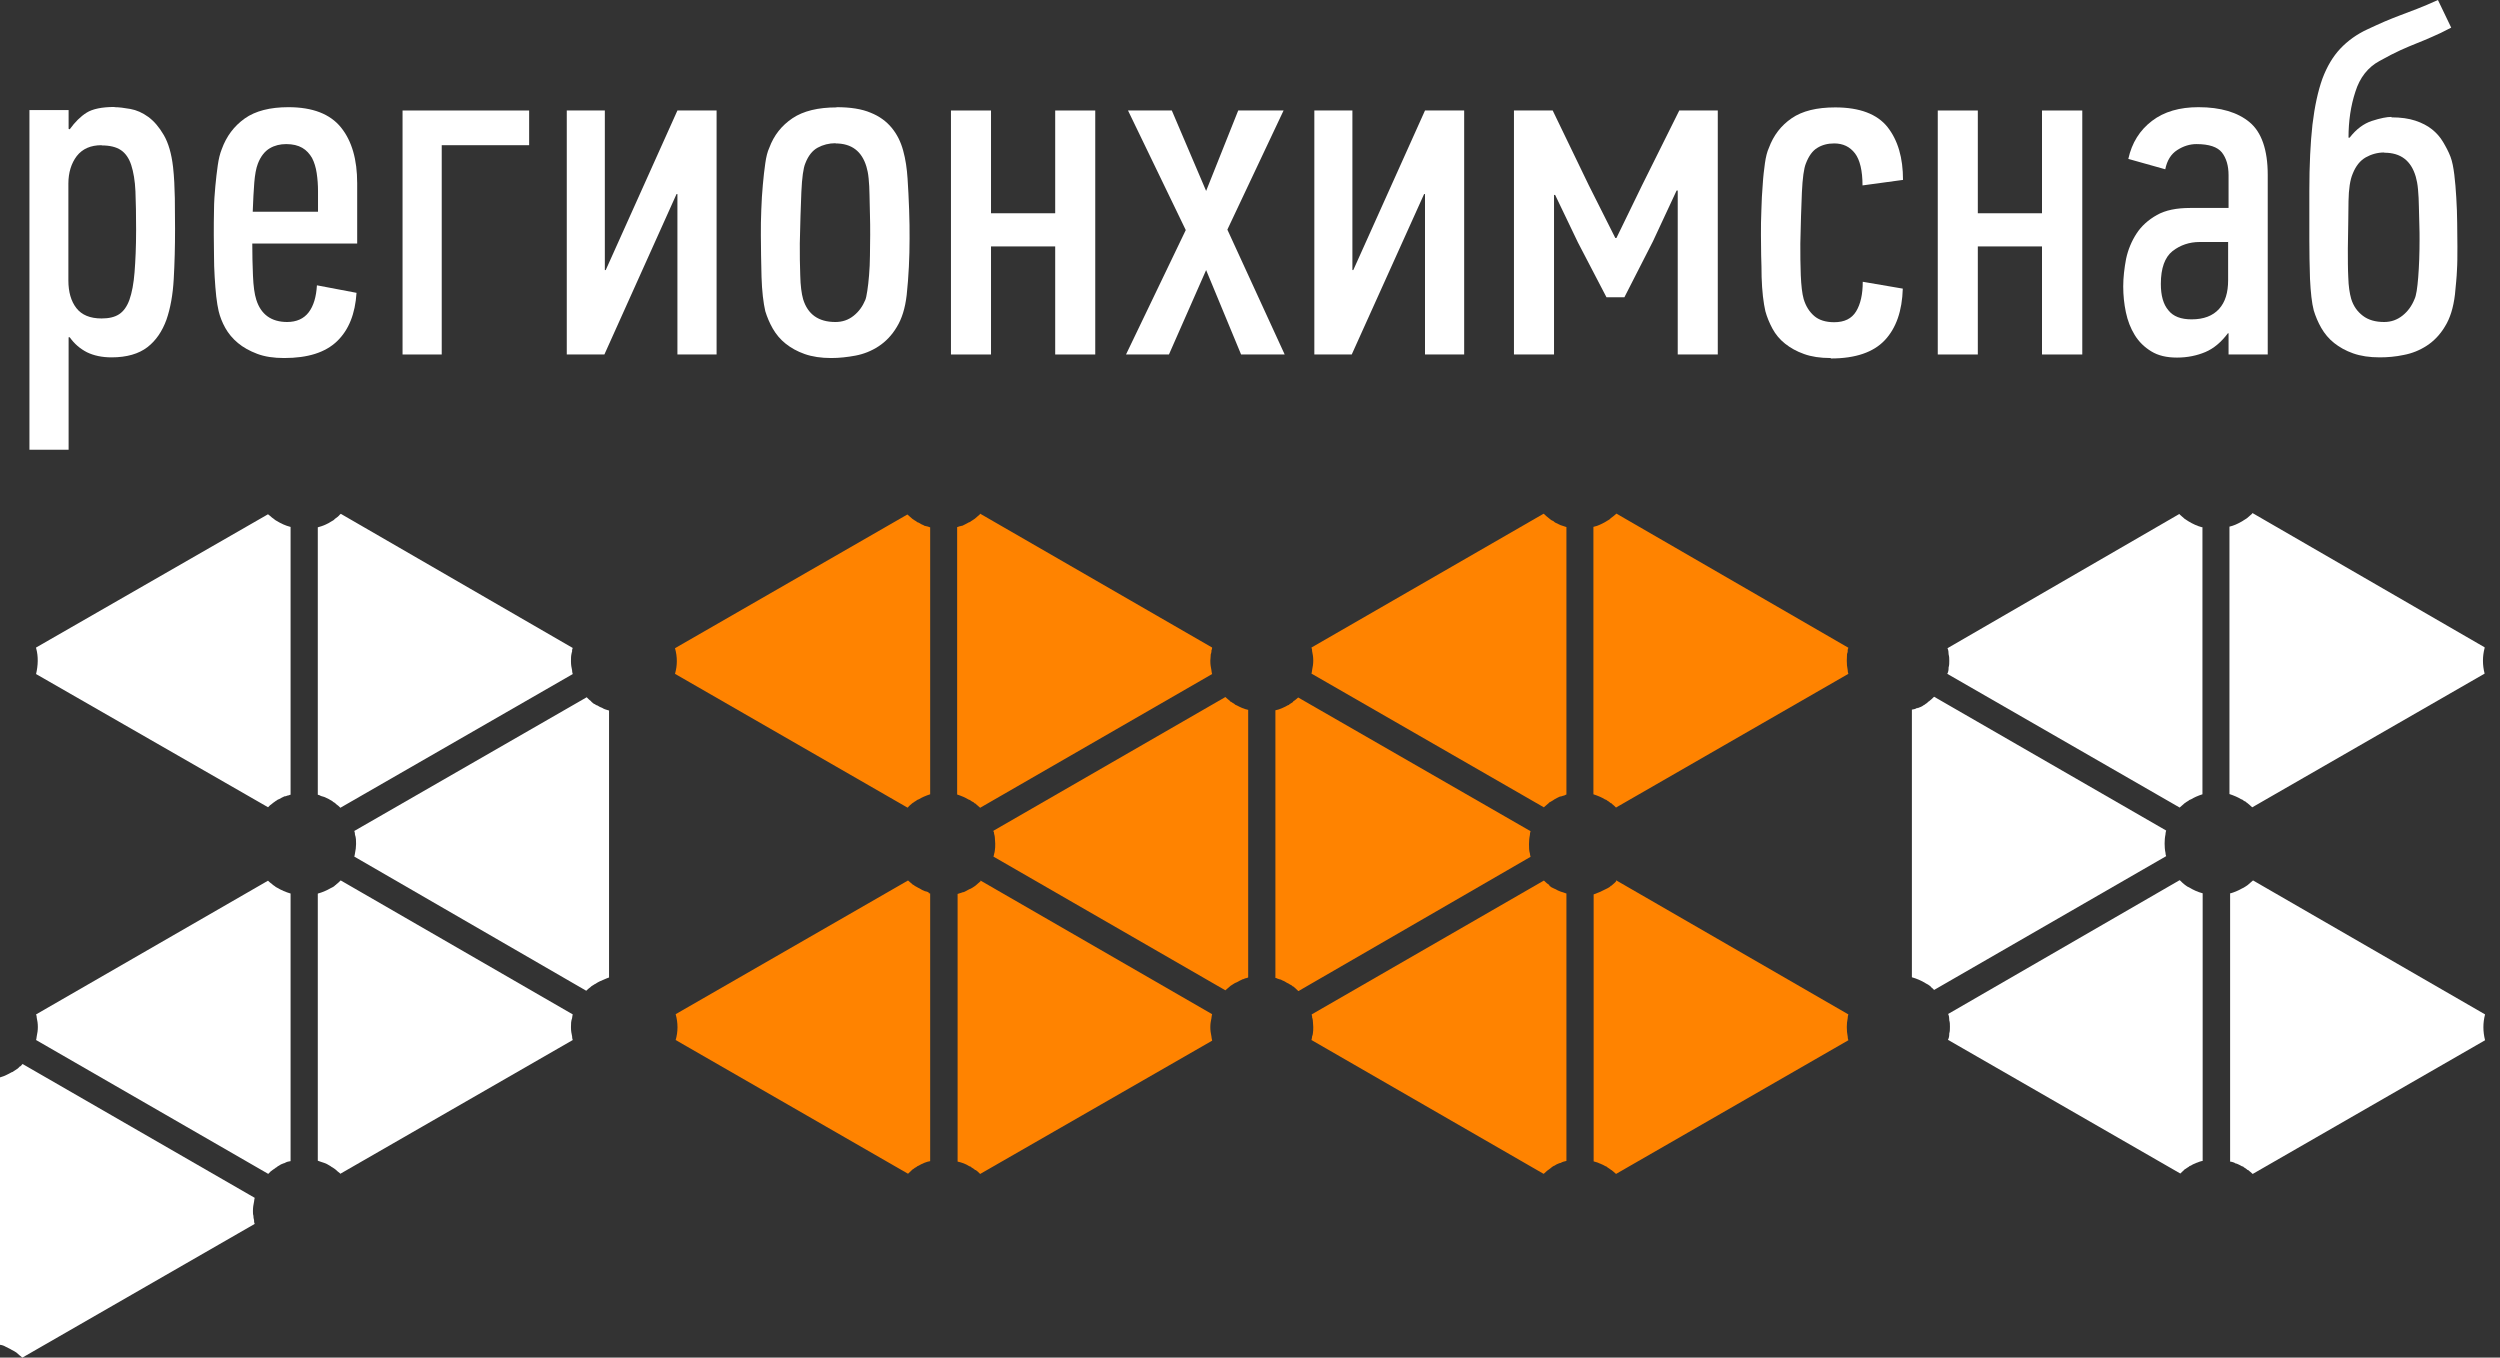 <?xml version="1.0" encoding="UTF-8"?> <svg xmlns="http://www.w3.org/2000/svg" width="151" height="82" viewBox="0 0 151 82" fill="none"><rect x="0" y="0" width="151" height="82" fill="#333333" stroke="none"/> <path fill-rule="evenodd" clip-rule="evenodd" d="M6.924 6.474C7.178 6.474 7.499 6.514 7.873 6.581C8.247 6.648 8.608 6.808 8.956 7.061C9.303 7.315 9.611 7.675 9.892 8.156C10.172 8.636 10.359 9.277 10.453 10.091C10.52 10.692 10.547 11.319 10.56 11.974C10.56 12.628 10.573 13.242 10.573 13.829C10.573 14.897 10.547 15.911 10.493 16.859C10.44 17.807 10.293 18.621 10.052 19.315C9.798 20.009 9.424 20.57 8.902 20.971C8.381 21.371 7.659 21.585 6.737 21.585C6.162 21.585 5.668 21.478 5.253 21.277C4.839 21.064 4.491 20.77 4.211 20.37H4.144V27.164H1.778V6.648H4.144V7.782L4.211 7.809C4.531 7.368 4.866 7.035 5.227 6.808C5.587 6.581 6.149 6.461 6.924 6.461V6.474ZM6.135 8.77C5.48 8.77 4.986 8.984 4.638 9.424C4.304 9.865 4.13 10.425 4.13 11.093V16.939C4.13 17.633 4.291 18.194 4.612 18.608C4.932 19.022 5.44 19.235 6.135 19.235C6.577 19.235 6.924 19.155 7.191 18.982C7.459 18.808 7.673 18.514 7.82 18.101C7.967 17.687 8.074 17.126 8.127 16.445C8.181 15.765 8.221 14.91 8.221 13.896C8.221 12.988 8.207 12.2 8.181 11.56C8.154 10.919 8.06 10.385 7.927 9.971C7.793 9.558 7.579 9.251 7.298 9.064C7.018 8.877 6.63 8.783 6.135 8.783V8.77Z" fill="white"></path> <path fill-rule="evenodd" clip-rule="evenodd" d="M17.337 19.449C17.912 19.449 18.353 19.249 18.647 18.861C18.941 18.474 19.102 17.927 19.142 17.233L21.534 17.687C21.454 18.955 21.066 19.929 20.358 20.61C19.649 21.291 18.594 21.625 17.163 21.625C16.535 21.625 15.987 21.544 15.533 21.371C15.078 21.198 14.69 20.984 14.37 20.717C14.049 20.45 13.795 20.143 13.608 19.809C13.421 19.476 13.287 19.128 13.207 18.795C13.153 18.554 13.1 18.261 13.06 17.9C13.02 17.54 12.993 17.153 12.966 16.726C12.939 16.299 12.926 15.871 12.926 15.431C12.926 14.99 12.913 14.59 12.913 14.203C12.913 13.709 12.913 13.202 12.926 12.694C12.926 12.187 12.966 11.707 13.006 11.253C13.046 10.799 13.1 10.372 13.153 9.985C13.207 9.598 13.287 9.277 13.394 9.01C13.675 8.236 14.129 7.622 14.784 7.155C15.426 6.701 16.308 6.474 17.417 6.474C18.888 6.474 19.944 6.888 20.599 7.702C21.254 8.516 21.574 9.638 21.574 11.066V14.71H15.238C15.238 15.364 15.252 16.005 15.279 16.646C15.305 17.286 15.372 17.767 15.479 18.101C15.76 18.995 16.388 19.449 17.35 19.449H17.337ZM19.208 12.801V11.546C19.208 11.173 19.182 10.812 19.128 10.452C19.075 10.105 18.981 9.798 18.848 9.544C18.701 9.291 18.513 9.077 18.259 8.93C18.005 8.783 17.685 8.703 17.284 8.703C16.923 8.703 16.588 8.783 16.294 8.957C16 9.13 15.746 9.437 15.573 9.891C15.466 10.172 15.399 10.545 15.359 11.026C15.319 11.506 15.292 12.094 15.265 12.788H19.208V12.801Z" fill="white"></path> <path fill-rule="evenodd" clip-rule="evenodd" d="M26.68 8.77V21.411H24.314V6.674H31.96V8.77H26.68Z" fill="white"></path> <path fill-rule="evenodd" clip-rule="evenodd" d="M40.916 21.411V11.72H40.863L36.505 21.411H34.233V6.674H36.532V16.312H36.586L40.916 6.674H43.282V21.411H40.916Z" fill="white"></path> <path fill-rule="evenodd" clip-rule="evenodd" d="M50.527 6.474C51.369 6.474 52.051 6.581 52.586 6.808C53.12 7.021 53.535 7.328 53.855 7.715C54.176 8.103 54.404 8.556 54.55 9.09C54.698 9.624 54.778 10.185 54.818 10.799C54.858 11.373 54.885 11.987 54.911 12.654C54.938 13.309 54.938 13.896 54.938 14.416C54.938 15.551 54.885 16.686 54.764 17.82C54.671 18.621 54.47 19.262 54.163 19.756C53.869 20.25 53.495 20.637 53.067 20.917C52.639 21.198 52.171 21.384 51.677 21.478C51.182 21.571 50.688 21.625 50.206 21.625C49.591 21.625 49.057 21.544 48.602 21.384C48.148 21.224 47.773 21.011 47.453 20.757C47.132 20.503 46.878 20.196 46.677 19.849C46.477 19.502 46.33 19.142 46.223 18.795C46.169 18.554 46.116 18.261 46.076 17.9C46.036 17.54 46.009 17.153 45.996 16.726C45.996 16.299 45.969 15.871 45.969 15.431C45.969 14.99 45.956 14.59 45.956 14.203C45.956 13.709 45.956 13.202 45.982 12.668C45.996 12.134 46.036 11.64 46.076 11.159C46.116 10.679 46.169 10.252 46.223 9.865C46.276 9.477 46.357 9.157 46.464 8.93C46.744 8.169 47.212 7.582 47.867 7.141C48.522 6.701 49.418 6.487 50.527 6.487V6.474ZM50.474 8.65C50.073 8.65 49.712 8.743 49.391 8.917C49.07 9.09 48.816 9.411 48.642 9.865C48.522 10.145 48.442 10.719 48.402 11.6C48.362 12.481 48.335 13.522 48.308 14.71C48.308 15.364 48.308 16.005 48.335 16.632C48.348 17.26 48.415 17.74 48.509 18.074C48.789 18.982 49.431 19.449 50.46 19.449C50.875 19.449 51.236 19.329 51.556 19.075C51.877 18.821 52.104 18.501 52.265 18.114C52.305 18.02 52.345 17.834 52.385 17.567C52.425 17.3 52.465 16.979 52.492 16.619C52.519 16.259 52.545 15.858 52.545 15.444C52.545 15.03 52.559 14.617 52.559 14.19C52.559 13.762 52.559 13.362 52.545 12.961C52.532 12.561 52.532 12.161 52.519 11.787C52.519 11.413 52.492 11.079 52.465 10.772C52.438 10.479 52.385 10.238 52.332 10.065C52.051 9.13 51.436 8.663 50.46 8.663L50.474 8.65Z" fill="white"></path> <path fill-rule="evenodd" clip-rule="evenodd" d="M63.734 21.411V14.884H59.857V21.411H57.438V6.674H59.857V12.881H63.734V6.674H66.153V21.411H63.734Z" fill="white"></path> <path fill-rule="evenodd" clip-rule="evenodd" d="M74.962 21.411L72.85 16.312L70.604 21.411H68.011L71.62 13.896L68.132 6.674H70.778L72.85 11.533L74.788 6.674H77.528L74.133 13.869L77.595 21.411H74.962Z" fill="white"></path> <path fill-rule="evenodd" clip-rule="evenodd" d="M86.07 21.411V11.72H86.016L81.645 21.411H79.386V6.674H81.685V16.312H81.739L86.07 6.674H88.436V21.411H86.07Z" fill="white"></path> <path fill-rule="evenodd" clip-rule="evenodd" d="M101.335 21.411V11.507H101.268L99.838 14.577L98.114 17.954H97.031L95.306 14.643L93.93 11.773H93.863V21.411H91.443V6.674H93.783L95.961 11.186L97.565 14.376H97.632L99.183 11.186L101.428 6.674H103.754V21.411H101.335Z" fill="white"></path> <path fill-rule="evenodd" clip-rule="evenodd" d="M110.558 21.625C109.943 21.625 109.409 21.544 108.967 21.384C108.513 21.224 108.139 21.011 107.818 20.757C107.497 20.503 107.243 20.196 107.056 19.849C106.869 19.502 106.722 19.142 106.628 18.795C106.575 18.555 106.521 18.261 106.481 17.9C106.441 17.54 106.414 17.153 106.401 16.726C106.401 16.299 106.388 15.871 106.374 15.431C106.374 14.99 106.361 14.59 106.361 14.203C106.361 13.709 106.361 13.202 106.388 12.668C106.401 12.134 106.428 11.64 106.468 11.159C106.495 10.679 106.548 10.252 106.601 9.865C106.655 9.477 106.735 9.157 106.842 8.93C107.123 8.169 107.577 7.582 108.219 7.141C108.86 6.701 109.729 6.487 110.852 6.487C112.323 6.487 113.378 6.888 114.007 7.675C114.635 8.476 114.942 9.531 114.942 10.866L112.496 11.199C112.496 10.305 112.336 9.651 112.042 9.264C111.734 8.863 111.32 8.663 110.785 8.663C110.384 8.663 110.05 8.757 109.769 8.93C109.475 9.104 109.248 9.424 109.074 9.878C108.954 10.172 108.874 10.759 108.834 11.627C108.794 12.494 108.767 13.522 108.74 14.71C108.74 15.364 108.74 16.005 108.767 16.619C108.794 17.246 108.847 17.727 108.941 18.061C109.074 18.501 109.288 18.835 109.582 19.088C109.863 19.329 110.264 19.462 110.785 19.462C111.4 19.462 111.841 19.249 112.109 18.808C112.376 18.368 112.51 17.78 112.51 17.019L114.929 17.433C114.889 18.781 114.528 19.823 113.833 20.557C113.151 21.277 112.069 21.651 110.598 21.651L110.558 21.625Z" fill="white"></path> <path fill-rule="evenodd" clip-rule="evenodd" d="M123.337 21.411V14.884H119.46V21.411H117.041V6.674H119.46V12.881H123.337V6.674H125.77V21.411H123.337Z" fill="white"></path> <path fill-rule="evenodd" clip-rule="evenodd" d="M134.565 20.13C134.164 20.663 133.71 21.051 133.202 21.264C132.694 21.478 132.119 21.598 131.491 21.598C130.863 21.598 130.355 21.478 129.94 21.224C129.526 20.971 129.192 20.65 128.938 20.236C128.684 19.823 128.51 19.369 128.403 18.861C128.296 18.354 128.243 17.834 128.243 17.3C128.243 16.766 128.31 16.192 128.416 15.631C128.537 15.07 128.751 14.563 129.045 14.109C129.339 13.655 129.753 13.282 130.274 12.988C130.796 12.694 131.464 12.561 132.279 12.561H134.605V10.585C134.605 10.011 134.472 9.558 134.204 9.21C133.937 8.877 133.429 8.703 132.667 8.703C132.266 8.703 131.878 8.823 131.504 9.064C131.13 9.304 130.889 9.691 130.782 10.225L128.55 9.598C128.764 8.623 129.245 7.862 129.98 7.302C130.716 6.741 131.651 6.474 132.787 6.474C134.124 6.474 135.153 6.781 135.875 7.382C136.597 7.982 136.971 9.05 136.971 10.559V21.411H134.605V20.13H134.579H134.565ZM134.592 14.617H132.854C132.239 14.617 131.691 14.803 131.224 15.164C130.756 15.538 130.515 16.192 130.515 17.153C130.515 17.847 130.662 18.381 130.97 18.741C131.264 19.115 131.731 19.289 132.373 19.289C133.108 19.289 133.656 19.075 134.031 18.661C134.405 18.247 134.579 17.673 134.579 16.926V14.603L134.592 14.617Z" fill="white"></path> <path fill-rule="evenodd" clip-rule="evenodd" d="M144.444 7.088C145.005 7.088 145.486 7.155 145.887 7.288C146.288 7.422 146.622 7.595 146.89 7.809C147.157 8.022 147.384 8.276 147.558 8.57C147.732 8.863 147.892 9.157 148.013 9.477C148.119 9.758 148.186 10.118 148.24 10.545C148.293 10.986 148.333 11.453 148.36 11.947C148.387 12.441 148.414 12.948 148.414 13.469C148.414 13.989 148.427 14.47 148.427 14.897C148.427 15.458 148.427 15.925 148.4 16.325C148.387 16.726 148.333 17.206 148.28 17.78C148.186 18.581 147.986 19.222 147.678 19.716C147.384 20.21 147.01 20.597 146.582 20.877C146.154 21.157 145.687 21.344 145.192 21.438C144.697 21.544 144.203 21.585 143.735 21.585C143.12 21.585 142.586 21.505 142.131 21.344C141.677 21.184 141.302 20.971 140.981 20.717C140.661 20.463 140.407 20.156 140.206 19.809C140.006 19.462 139.859 19.102 139.752 18.755C139.631 18.301 139.565 17.66 139.524 16.846C139.498 16.032 139.484 15.244 139.484 14.483V11.533C139.484 9.958 139.551 8.623 139.672 7.529C139.805 6.421 140.006 5.5 140.273 4.752C140.554 4.005 140.915 3.404 141.356 2.937C141.797 2.469 142.345 2.069 143.013 1.762C143.388 1.588 143.735 1.428 144.043 1.295C144.35 1.161 144.671 1.041 144.978 0.921C145.299 0.801 145.633 0.667 145.994 0.534C146.355 0.4 146.769 0.214 147.251 0L148.053 1.669C147.598 1.909 147.21 2.096 146.89 2.229C146.569 2.376 146.261 2.496 145.967 2.616C145.673 2.736 145.339 2.87 144.992 3.03C144.644 3.19 144.216 3.404 143.722 3.684C143.027 4.058 142.532 4.685 142.265 5.54C141.984 6.394 141.85 7.315 141.85 8.316H141.917C142.318 7.796 142.773 7.462 143.267 7.302C143.762 7.141 144.163 7.061 144.444 7.061V7.088ZM144.002 9.21C143.601 9.21 143.227 9.317 142.893 9.504C142.545 9.704 142.291 10.025 142.104 10.492C141.944 10.866 141.864 11.413 141.85 12.147C141.85 12.868 141.824 13.829 141.81 15.017C141.81 15.671 141.81 16.259 141.837 16.766C141.85 17.286 141.917 17.713 142.011 18.047C142.144 18.488 142.385 18.821 142.719 19.075C143.053 19.329 143.481 19.449 144.002 19.449C144.43 19.449 144.791 19.315 145.112 19.062C145.433 18.808 145.673 18.474 145.834 18.074C145.941 17.86 146.007 17.407 146.061 16.739C146.114 16.058 146.141 15.311 146.141 14.483C146.141 14.229 146.141 13.922 146.128 13.562C146.128 13.202 146.101 12.841 146.101 12.481C146.101 12.12 146.074 11.773 146.048 11.44C146.021 11.119 145.967 10.866 145.914 10.679C145.633 9.704 145.005 9.224 144.016 9.224L144.002 9.21Z" fill="white"></path> <path fill-rule="evenodd" clip-rule="evenodd" d="M150.071 39.138C149.937 39.645 149.937 40.166 150.071 40.686L136.035 48.762C135.942 48.682 135.835 48.575 135.728 48.495H135.715C135.715 48.495 135.675 48.455 135.648 48.428C135.608 48.415 135.541 48.375 135.501 48.348C135.461 48.308 135.421 48.282 135.354 48.268C135.26 48.215 135.153 48.148 135.046 48.108C134.926 48.055 134.779 48.001 134.659 47.961V31.809C134.899 31.756 135.14 31.649 135.394 31.503C135.434 31.476 135.474 31.462 135.501 31.436C135.581 31.396 135.661 31.329 135.728 31.289C135.835 31.209 135.929 31.102 136.035 31.022V30.995H136.062L150.071 39.098V39.138Z" fill="white"></path> <path fill-rule="evenodd" clip-rule="evenodd" d="M134.686 53.968C134.926 53.901 135.167 53.808 135.421 53.661C135.461 53.648 135.501 53.621 135.528 53.608C135.608 53.568 135.688 53.501 135.755 53.461C135.862 53.381 135.955 53.274 136.062 53.194L136.089 53.181L150.098 61.27C149.964 61.777 149.964 62.298 150.098 62.831L136.062 70.907C135.982 70.827 135.875 70.747 135.782 70.667H135.755C135.755 70.667 135.621 70.547 135.528 70.507C135.514 70.467 135.488 70.467 135.447 70.454C135.447 70.44 135.421 70.44 135.421 70.44H135.407C135.3 70.373 135.207 70.333 135.087 70.28H135.046C134.953 70.213 134.819 70.173 134.699 70.16V53.995L134.686 53.968Z" fill="white"></path> <path fill-rule="evenodd" clip-rule="evenodd" d="M133.028 31.823V47.975C132.908 48.015 132.787 48.055 132.64 48.121C132.533 48.161 132.44 48.228 132.333 48.282C132.319 48.282 132.319 48.295 132.293 48.295C132.253 48.308 132.212 48.335 132.186 48.362C132.106 48.402 132.025 48.468 131.958 48.508C131.852 48.589 131.758 48.695 131.651 48.776L117.616 40.7C117.683 40.58 117.696 40.459 117.696 40.312C117.736 40.192 117.736 40.046 117.736 39.912C117.736 39.779 117.736 39.658 117.696 39.525C117.723 39.512 117.696 39.512 117.696 39.512C117.696 39.392 117.683 39.271 117.629 39.151L131.624 31.049H131.651V31.075C131.758 31.155 131.852 31.262 131.958 31.342C132.039 31.382 132.106 31.449 132.186 31.489C132.453 31.649 132.707 31.77 133.014 31.85L133.028 31.823Z" fill="white"></path> <path fill-rule="evenodd" clip-rule="evenodd" d="M131.651 53.181H131.678C131.785 53.287 131.878 53.381 131.985 53.461H131.999C131.999 53.461 132.039 53.501 132.065 53.514C132.105 53.541 132.159 53.581 132.212 53.594C132.48 53.755 132.734 53.875 133.041 53.955V70.12C132.921 70.133 132.801 70.187 132.694 70.227C132.667 70.227 132.667 70.24 132.653 70.24C132.533 70.293 132.426 70.333 132.333 70.4C132.333 70.4 132.319 70.4 132.293 70.413C132.252 70.427 132.239 70.427 132.212 70.467C132.132 70.507 132.052 70.574 131.985 70.614H131.972C131.865 70.721 131.771 70.801 131.691 70.881L117.656 62.805C117.723 62.685 117.736 62.565 117.736 62.418C117.776 62.298 117.776 62.164 117.776 62.017C117.776 61.87 117.776 61.75 117.736 61.63V61.603C117.736 61.483 117.723 61.363 117.669 61.243L131.664 53.154L131.651 53.181Z" fill="white"></path> <path fill-rule="evenodd" clip-rule="evenodd" d="M115.825 42.782C115.825 42.782 115.852 42.755 115.865 42.755C115.972 42.715 116.092 42.675 116.186 42.595C116.226 42.582 116.266 42.555 116.306 42.515C116.32 42.515 116.346 42.488 116.346 42.488C116.386 42.475 116.413 42.448 116.427 42.422C116.467 42.395 116.48 42.382 116.507 42.355H116.52L116.547 42.328C116.64 42.248 116.734 42.181 116.814 42.088H116.828L130.836 50.164C130.836 50.164 130.796 50.297 130.796 50.391C130.756 50.578 130.743 50.778 130.743 50.951C130.743 51.125 130.756 51.338 130.796 51.512C130.796 51.579 130.809 51.645 130.836 51.712L116.828 59.788H116.814C116.814 59.788 116.707 59.668 116.654 59.641C116.614 59.575 116.574 59.561 116.534 59.521H116.52C116.52 59.521 116.48 59.481 116.453 59.468C116.4 59.454 116.346 59.401 116.306 59.388C116.052 59.227 115.758 59.107 115.478 59.027V42.862C115.584 42.849 115.705 42.822 115.798 42.755H115.812L115.825 42.782Z" fill="white"></path> <path fill-rule="evenodd" clip-rule="evenodd" d="M111.641 39.138C111.641 39.138 111.614 39.178 111.614 39.191C111.614 39.191 111.601 39.258 111.601 39.271V39.352C111.601 39.352 111.587 39.458 111.561 39.498C111.561 39.618 111.547 39.739 111.547 39.885V39.925C111.547 40.112 111.561 40.286 111.601 40.473C111.601 40.553 111.614 40.633 111.641 40.7L97.606 48.776C97.525 48.695 97.445 48.615 97.352 48.549C97.352 48.522 97.325 48.522 97.311 48.508H97.285C97.285 48.508 97.151 48.388 97.084 48.362C97.044 48.322 97.004 48.295 96.937 48.282C96.844 48.228 96.737 48.161 96.63 48.121C96.51 48.068 96.362 48.015 96.242 47.975V31.823C96.483 31.77 96.723 31.663 96.977 31.516C97.017 31.489 97.044 31.476 97.084 31.449C97.165 31.409 97.231 31.369 97.285 31.302C97.405 31.222 97.525 31.115 97.632 31.022L111.641 39.124V39.138Z" fill="#FF8300"></path> <path fill-rule="evenodd" clip-rule="evenodd" d="M97.606 53.181H97.633L111.641 61.27C111.614 61.35 111.601 61.417 111.601 61.497C111.561 61.684 111.548 61.857 111.548 62.017V62.057C111.548 62.244 111.561 62.418 111.601 62.605C111.601 62.685 111.614 62.765 111.641 62.831L97.606 70.907C97.606 70.907 97.593 70.894 97.566 70.867C97.486 70.787 97.405 70.734 97.325 70.667H97.312C97.312 70.667 97.165 70.547 97.085 70.507C97.058 70.467 97.031 70.454 97.004 70.454C97.004 70.44 96.991 70.44 96.991 70.44H96.964C96.871 70.373 96.764 70.333 96.644 70.28C96.617 70.267 96.603 70.267 96.603 70.267C96.483 70.2 96.363 70.186 96.256 70.147V54.022C96.496 53.941 96.737 53.835 96.991 53.701C97.031 53.688 97.058 53.661 97.098 53.648C97.178 53.608 97.245 53.568 97.299 53.501H97.325C97.325 53.501 97.339 53.487 97.365 53.461C97.445 53.394 97.552 53.314 97.619 53.221L97.606 53.181Z" fill="#FF8300"></path> <path fill-rule="evenodd" clip-rule="evenodd" d="M93.582 53.474V53.501C93.663 53.568 93.743 53.621 93.85 53.661C93.85 53.661 93.863 53.674 93.89 53.674C93.89 53.674 93.89 53.688 93.903 53.688C93.917 53.688 93.917 53.701 93.943 53.701C94.05 53.768 94.144 53.808 94.251 53.848C94.371 53.888 94.478 53.928 94.612 53.968V70.12C94.491 70.147 94.371 70.173 94.264 70.24C94.237 70.24 94.224 70.253 94.197 70.253C94.077 70.293 93.97 70.347 93.876 70.413H93.863C93.863 70.413 93.756 70.467 93.716 70.507C93.703 70.534 93.663 70.547 93.636 70.574C93.489 70.667 93.368 70.774 93.248 70.894H93.222L79.213 62.818C79.226 62.738 79.253 62.658 79.253 62.591C79.28 62.551 79.28 62.498 79.293 62.458C79.32 62.311 79.32 62.177 79.32 62.057V62.017C79.32 61.87 79.293 61.737 79.293 61.617C79.28 61.577 79.28 61.51 79.253 61.47V61.403C79.253 61.403 79.24 61.363 79.24 61.35C79.24 61.337 79.226 61.283 79.226 61.27L93.235 53.194H93.262C93.368 53.301 93.462 53.381 93.582 53.461V53.474Z" fill="#FF8300"></path> <path fill-rule="evenodd" clip-rule="evenodd" d="M93.85 31.503C93.85 31.503 93.903 31.543 93.943 31.569C94.05 31.623 94.144 31.663 94.251 31.716C94.371 31.756 94.478 31.796 94.612 31.836V47.988C94.612 47.988 94.505 48.028 94.465 48.055C94.398 48.055 94.344 48.095 94.278 48.108H94.237C94.237 48.108 94.224 48.121 94.197 48.121C94.09 48.161 93.997 48.228 93.89 48.282H93.876C93.876 48.282 93.876 48.295 93.863 48.295C93.85 48.308 93.823 48.335 93.81 48.335C93.729 48.375 93.649 48.442 93.582 48.468C93.556 48.468 93.556 48.495 93.556 48.495C93.449 48.575 93.355 48.682 93.248 48.762L79.213 40.686C79.213 40.686 79.253 40.539 79.253 40.459C79.293 40.273 79.32 40.099 79.32 39.912V39.885C79.32 39.685 79.293 39.525 79.253 39.338C79.253 39.258 79.24 39.178 79.213 39.111L93.222 31.035H93.248C93.328 31.115 93.449 31.222 93.556 31.302C93.556 31.302 93.582 31.302 93.582 31.329C93.663 31.396 93.743 31.449 93.85 31.489V31.503Z" fill="#FF8300"></path> <path fill-rule="evenodd" clip-rule="evenodd" d="M77.755 42.608C77.755 42.608 77.782 42.608 77.796 42.595C77.836 42.582 77.862 42.582 77.876 42.542C77.956 42.502 78.036 42.435 78.103 42.395V42.368C78.223 42.288 78.33 42.208 78.41 42.128L92.446 50.204C92.419 50.284 92.406 50.337 92.406 50.431C92.366 50.618 92.352 50.818 92.352 50.991C92.352 51.192 92.352 51.379 92.406 51.552C92.406 51.619 92.432 51.685 92.446 51.752L78.437 59.855H78.41C78.304 59.748 78.21 59.655 78.103 59.575H78.076C78.076 59.575 78.036 59.534 78.023 59.521C77.983 59.508 77.916 59.454 77.876 59.441C77.836 59.401 77.769 59.388 77.729 59.361C77.635 59.294 77.528 59.241 77.421 59.201C77.421 59.201 77.408 59.192 77.381 59.174C77.301 59.161 77.234 59.134 77.154 59.107C77.114 59.081 77.074 59.067 77.034 59.067V42.902C77.301 42.849 77.515 42.742 77.742 42.622L77.755 42.608Z" fill="#FF8300"></path> <path fill-rule="evenodd" clip-rule="evenodd" d="M74.347 42.382C74.347 42.382 74.494 42.488 74.574 42.528C74.588 42.569 74.615 42.569 74.655 42.582C74.655 42.595 74.668 42.595 74.668 42.595H74.681C74.909 42.715 75.122 42.822 75.39 42.876V59.041C75.39 59.041 75.31 59.067 75.269 59.081C75.216 59.081 75.149 59.121 75.082 59.147H75.042C75.042 59.147 75.029 59.174 75.002 59.174C74.895 59.214 74.802 59.281 74.695 59.334C74.668 59.334 74.668 59.348 74.655 59.348C74.615 59.361 74.574 59.388 74.548 59.401C74.468 59.441 74.401 59.508 74.32 59.548C74.213 59.628 74.12 59.735 74.013 59.815L60.004 51.739C60.004 51.739 60.044 51.619 60.044 51.579C60.071 51.512 60.071 51.459 60.085 51.392C60.111 51.245 60.111 51.111 60.111 50.991V50.951C60.111 50.804 60.085 50.671 60.085 50.551C60.071 50.484 60.071 50.431 60.044 50.364C60.044 50.364 60.031 50.284 60.031 50.257C60.004 50.244 60.004 50.217 60.004 50.177L74.013 42.101C74.093 42.181 74.2 42.261 74.294 42.342V42.368L74.347 42.382Z" fill="#FF8300"></path> <path fill-rule="evenodd" clip-rule="evenodd" d="M59.202 31.035H59.215L73.211 39.111V39.138C73.211 39.138 73.197 39.191 73.197 39.218C73.197 39.245 73.171 39.258 73.171 39.285V39.352C73.171 39.352 73.157 39.472 73.131 39.512C73.131 39.658 73.104 39.779 73.104 39.899V39.939C73.104 40.126 73.131 40.299 73.171 40.486C73.171 40.566 73.197 40.646 73.211 40.713L59.202 48.789C59.095 48.709 59.002 48.602 58.895 48.522H58.868C58.868 48.522 58.828 48.482 58.801 48.455C58.761 48.442 58.694 48.402 58.654 48.375C58.614 48.335 58.574 48.308 58.507 48.295C58.4 48.242 58.307 48.175 58.2 48.135C58.079 48.081 57.932 48.028 57.812 47.988V31.836C57.812 31.836 57.892 31.823 57.932 31.796C58.013 31.783 58.079 31.756 58.16 31.743C58.16 31.743 58.173 31.734 58.2 31.716C58.307 31.676 58.4 31.609 58.507 31.556C58.574 31.543 58.614 31.516 58.654 31.476C58.734 31.436 58.815 31.369 58.881 31.329C58.988 31.249 59.082 31.142 59.189 31.062V31.035H59.202Z" fill="#FF8300"></path> <path fill-rule="evenodd" clip-rule="evenodd" d="M59.216 53.181L73.211 61.256C73.198 61.337 73.171 61.417 73.171 61.497C73.131 61.684 73.104 61.844 73.104 62.017V62.057C73.104 62.244 73.131 62.418 73.171 62.605C73.171 62.685 73.198 62.751 73.211 62.831V62.858L59.202 70.907C59.095 70.801 59.015 70.721 58.922 70.667H58.895C58.815 70.587 58.734 70.547 58.668 70.507C58.654 70.467 58.627 70.467 58.587 70.454C58.561 70.44 58.547 70.44 58.547 70.44C58.32 70.293 58.08 70.213 57.839 70.16V53.995C57.839 53.995 57.919 53.968 57.959 53.955C58.039 53.928 58.106 53.915 58.16 53.888H58.186C58.186 53.888 58.213 53.875 58.227 53.875C58.333 53.835 58.427 53.768 58.534 53.715C58.547 53.715 58.547 53.701 58.574 53.701C58.614 53.688 58.654 53.661 58.681 53.648C58.761 53.608 58.841 53.541 58.908 53.501C59.015 53.421 59.109 53.314 59.216 53.234L59.229 53.221L59.216 53.181Z" fill="#FF8300"></path> <path fill-rule="evenodd" clip-rule="evenodd" d="M56.182 31.823V47.975C56.061 48.015 55.941 48.055 55.794 48.121C55.687 48.161 55.593 48.228 55.487 48.282C55.46 48.282 55.46 48.295 55.447 48.295C55.406 48.308 55.366 48.335 55.34 48.362C55.259 48.402 55.179 48.468 55.112 48.508C55.019 48.589 54.912 48.669 54.832 48.776H54.805L40.77 40.7C40.917 40.192 40.917 39.672 40.77 39.151L54.805 31.075C54.912 31.155 55.005 31.262 55.112 31.342C55.179 31.382 55.259 31.449 55.34 31.489C55.38 31.529 55.42 31.556 55.487 31.569C55.593 31.636 55.687 31.689 55.794 31.729C55.794 31.729 55.807 31.738 55.834 31.756C55.914 31.77 55.981 31.796 56.061 31.809C56.101 31.823 56.142 31.85 56.182 31.85V31.823Z" fill="#FF8300"></path> <path fill-rule="evenodd" clip-rule="evenodd" d="M56.061 53.928C56.061 53.928 56.142 53.968 56.182 53.968V70.133C55.941 70.173 55.7 70.28 55.473 70.413H55.46C55.46 70.413 55.446 70.413 55.446 70.427C55.406 70.44 55.38 70.44 55.366 70.48C55.286 70.52 55.206 70.56 55.139 70.627H55.126C55.019 70.734 54.925 70.814 54.845 70.894L40.81 62.818C40.957 62.311 40.957 61.79 40.81 61.256L54.845 53.181C54.952 53.261 55.045 53.367 55.152 53.447H55.179C55.179 53.447 55.219 53.487 55.246 53.501C55.286 53.528 55.353 53.568 55.393 53.581C55.433 53.621 55.5 53.634 55.54 53.661C55.647 53.728 55.74 53.781 55.847 53.821C55.847 53.821 55.861 53.826 55.888 53.835H55.914C55.914 53.835 56.035 53.875 56.115 53.901L56.061 53.928Z" fill="#FF8300"></path> <path fill-rule="evenodd" clip-rule="evenodd" d="M35.703 42.368L35.73 42.395C35.73 42.395 35.783 42.435 35.81 42.462C35.85 42.502 35.89 42.528 35.957 42.542C35.97 42.582 36.011 42.595 36.037 42.595C36.037 42.595 36.051 42.6 36.077 42.608C36.184 42.675 36.278 42.729 36.398 42.769C36.398 42.769 36.425 42.795 36.438 42.795C36.559 42.862 36.679 42.875 36.786 42.916V59.041C36.679 59.081 36.599 59.107 36.518 59.147C36.318 59.227 36.131 59.307 35.957 59.428C35.917 59.454 35.89 59.454 35.877 59.468C35.85 59.494 35.837 59.508 35.81 59.508C35.797 59.521 35.77 59.548 35.743 59.561H35.73C35.73 59.561 35.703 59.574 35.69 59.601C35.583 59.681 35.489 59.761 35.409 59.841L21.4 51.739C21.4 51.739 21.441 51.592 21.441 51.539C21.481 51.352 21.507 51.151 21.507 50.978C21.507 50.778 21.507 50.591 21.441 50.417C21.441 50.337 21.427 50.257 21.4 50.19L35.436 42.115C35.436 42.115 35.462 42.128 35.476 42.155C35.543 42.235 35.623 42.288 35.703 42.355H35.716L35.703 42.368Z" fill="white"></path> <path fill-rule="evenodd" clip-rule="evenodd" d="M20.585 31.035L34.594 39.138C34.594 39.138 34.567 39.191 34.567 39.218C34.554 39.231 34.554 39.258 34.554 39.285V39.352C34.554 39.352 34.514 39.472 34.514 39.512C34.487 39.632 34.487 39.779 34.487 39.899V39.965C34.487 40.152 34.514 40.313 34.554 40.486C34.554 40.566 34.567 40.633 34.594 40.713L20.559 48.789C20.479 48.709 20.398 48.629 20.291 48.562C20.291 48.535 20.265 48.535 20.251 48.522C20.211 48.482 20.171 48.455 20.131 48.442C20.131 48.442 20.118 48.428 20.091 48.402C19.93 48.295 19.77 48.215 19.583 48.135C19.529 48.121 19.463 48.095 19.396 48.081C19.342 48.041 19.249 48.015 19.195 48.001V31.85C19.503 31.77 19.784 31.649 20.024 31.489C20.104 31.449 20.171 31.409 20.225 31.342C20.345 31.262 20.452 31.182 20.545 31.062H20.559L20.585 31.035Z" fill="white"></path> <path fill-rule="evenodd" clip-rule="evenodd" d="M19.209 53.968C19.449 53.901 19.69 53.808 19.944 53.661C19.984 53.648 19.997 53.621 20.051 53.608C20.131 53.568 20.198 53.528 20.251 53.461H20.265C20.265 53.461 20.291 53.447 20.305 53.421C20.385 53.354 20.492 53.274 20.572 53.181H20.585L34.594 61.27C34.594 61.27 34.554 61.417 34.554 61.497C34.487 61.684 34.487 61.844 34.487 62.017V62.071C34.487 62.258 34.514 62.418 34.554 62.591C34.554 62.671 34.567 62.751 34.594 62.818L20.559 70.894C20.559 70.894 20.532 70.881 20.519 70.854C20.438 70.801 20.358 70.721 20.251 70.627C20.171 70.574 20.104 70.52 20.024 70.48C19.984 70.44 19.944 70.427 19.904 70.4C19.797 70.333 19.703 70.28 19.583 70.24C19.57 70.24 19.57 70.227 19.543 70.227C19.476 70.2 19.423 70.187 19.342 70.16C19.302 70.147 19.235 70.12 19.195 70.106V53.981L19.209 53.968Z" fill="white"></path> <path fill-rule="evenodd" clip-rule="evenodd" d="M17.551 31.823V48.001C17.551 48.001 17.471 48.015 17.43 48.041C17.364 48.041 17.31 48.081 17.243 48.095H17.203C17.203 48.095 17.176 48.108 17.163 48.108C17.056 48.148 16.963 48.215 16.856 48.268C16.829 48.268 16.829 48.282 16.816 48.282C16.775 48.295 16.735 48.322 16.709 48.348C16.669 48.375 16.628 48.388 16.588 48.428C16.521 48.468 16.481 48.508 16.428 48.549C16.348 48.602 16.267 48.669 16.201 48.749H16.174L2.179 40.713C2.299 40.192 2.326 39.658 2.179 39.138V39.111L16.187 31.062C16.267 31.115 16.348 31.195 16.428 31.262C16.481 31.302 16.548 31.342 16.588 31.382C16.628 31.422 16.669 31.436 16.709 31.462C16.976 31.623 17.23 31.743 17.537 31.823H17.551Z" fill="white"></path> <path fill-rule="evenodd" clip-rule="evenodd" d="M16.521 53.474C16.521 53.474 16.575 53.514 16.602 53.528C16.642 53.568 16.682 53.594 16.722 53.608C16.989 53.768 17.27 53.888 17.551 53.968V70.133C17.43 70.147 17.323 70.173 17.203 70.24C17.203 70.253 17.176 70.253 17.163 70.253C17.056 70.293 16.936 70.333 16.842 70.413H16.829C16.829 70.413 16.749 70.454 16.722 70.494C16.682 70.507 16.642 70.534 16.602 70.574C16.562 70.6 16.521 70.627 16.481 70.654C16.374 70.721 16.294 70.801 16.214 70.894H16.187L2.179 62.818C2.179 62.818 2.219 62.671 2.219 62.591C2.259 62.404 2.286 62.231 2.286 62.031C2.286 61.83 2.259 61.644 2.219 61.47C2.219 61.39 2.205 61.337 2.179 61.27L16.187 53.194C16.267 53.274 16.348 53.341 16.428 53.394C16.468 53.421 16.481 53.461 16.508 53.461L16.521 53.474Z" fill="white"></path> <path fill-rule="evenodd" clip-rule="evenodd" d="M1.377 64.273L15.385 72.349C15.385 72.349 15.345 72.496 15.345 72.576C15.305 72.763 15.278 72.936 15.278 73.123V73.163C15.278 73.243 15.278 73.35 15.305 73.43C15.305 73.51 15.319 73.617 15.345 73.697C15.345 73.777 15.345 73.844 15.385 73.924L1.35 82C1.23 81.907 1.109 81.8 0.989 81.693C0.882 81.626 0.802 81.573 0.708 81.533C0.588 81.453 0.468 81.413 0.348 81.346C0.241 81.279 0.12 81.239 0 81.226V65.074C0.12 65.034 0.267 64.994 0.388 64.927C0.495 64.887 0.588 64.82 0.695 64.767C0.762 64.754 0.802 64.727 0.842 64.687C0.922 64.647 1.003 64.58 1.069 64.54C1.109 64.5 1.15 64.473 1.19 64.42C1.256 64.407 1.297 64.34 1.35 64.273H1.39H1.377Z" fill="white"></path> </svg> 